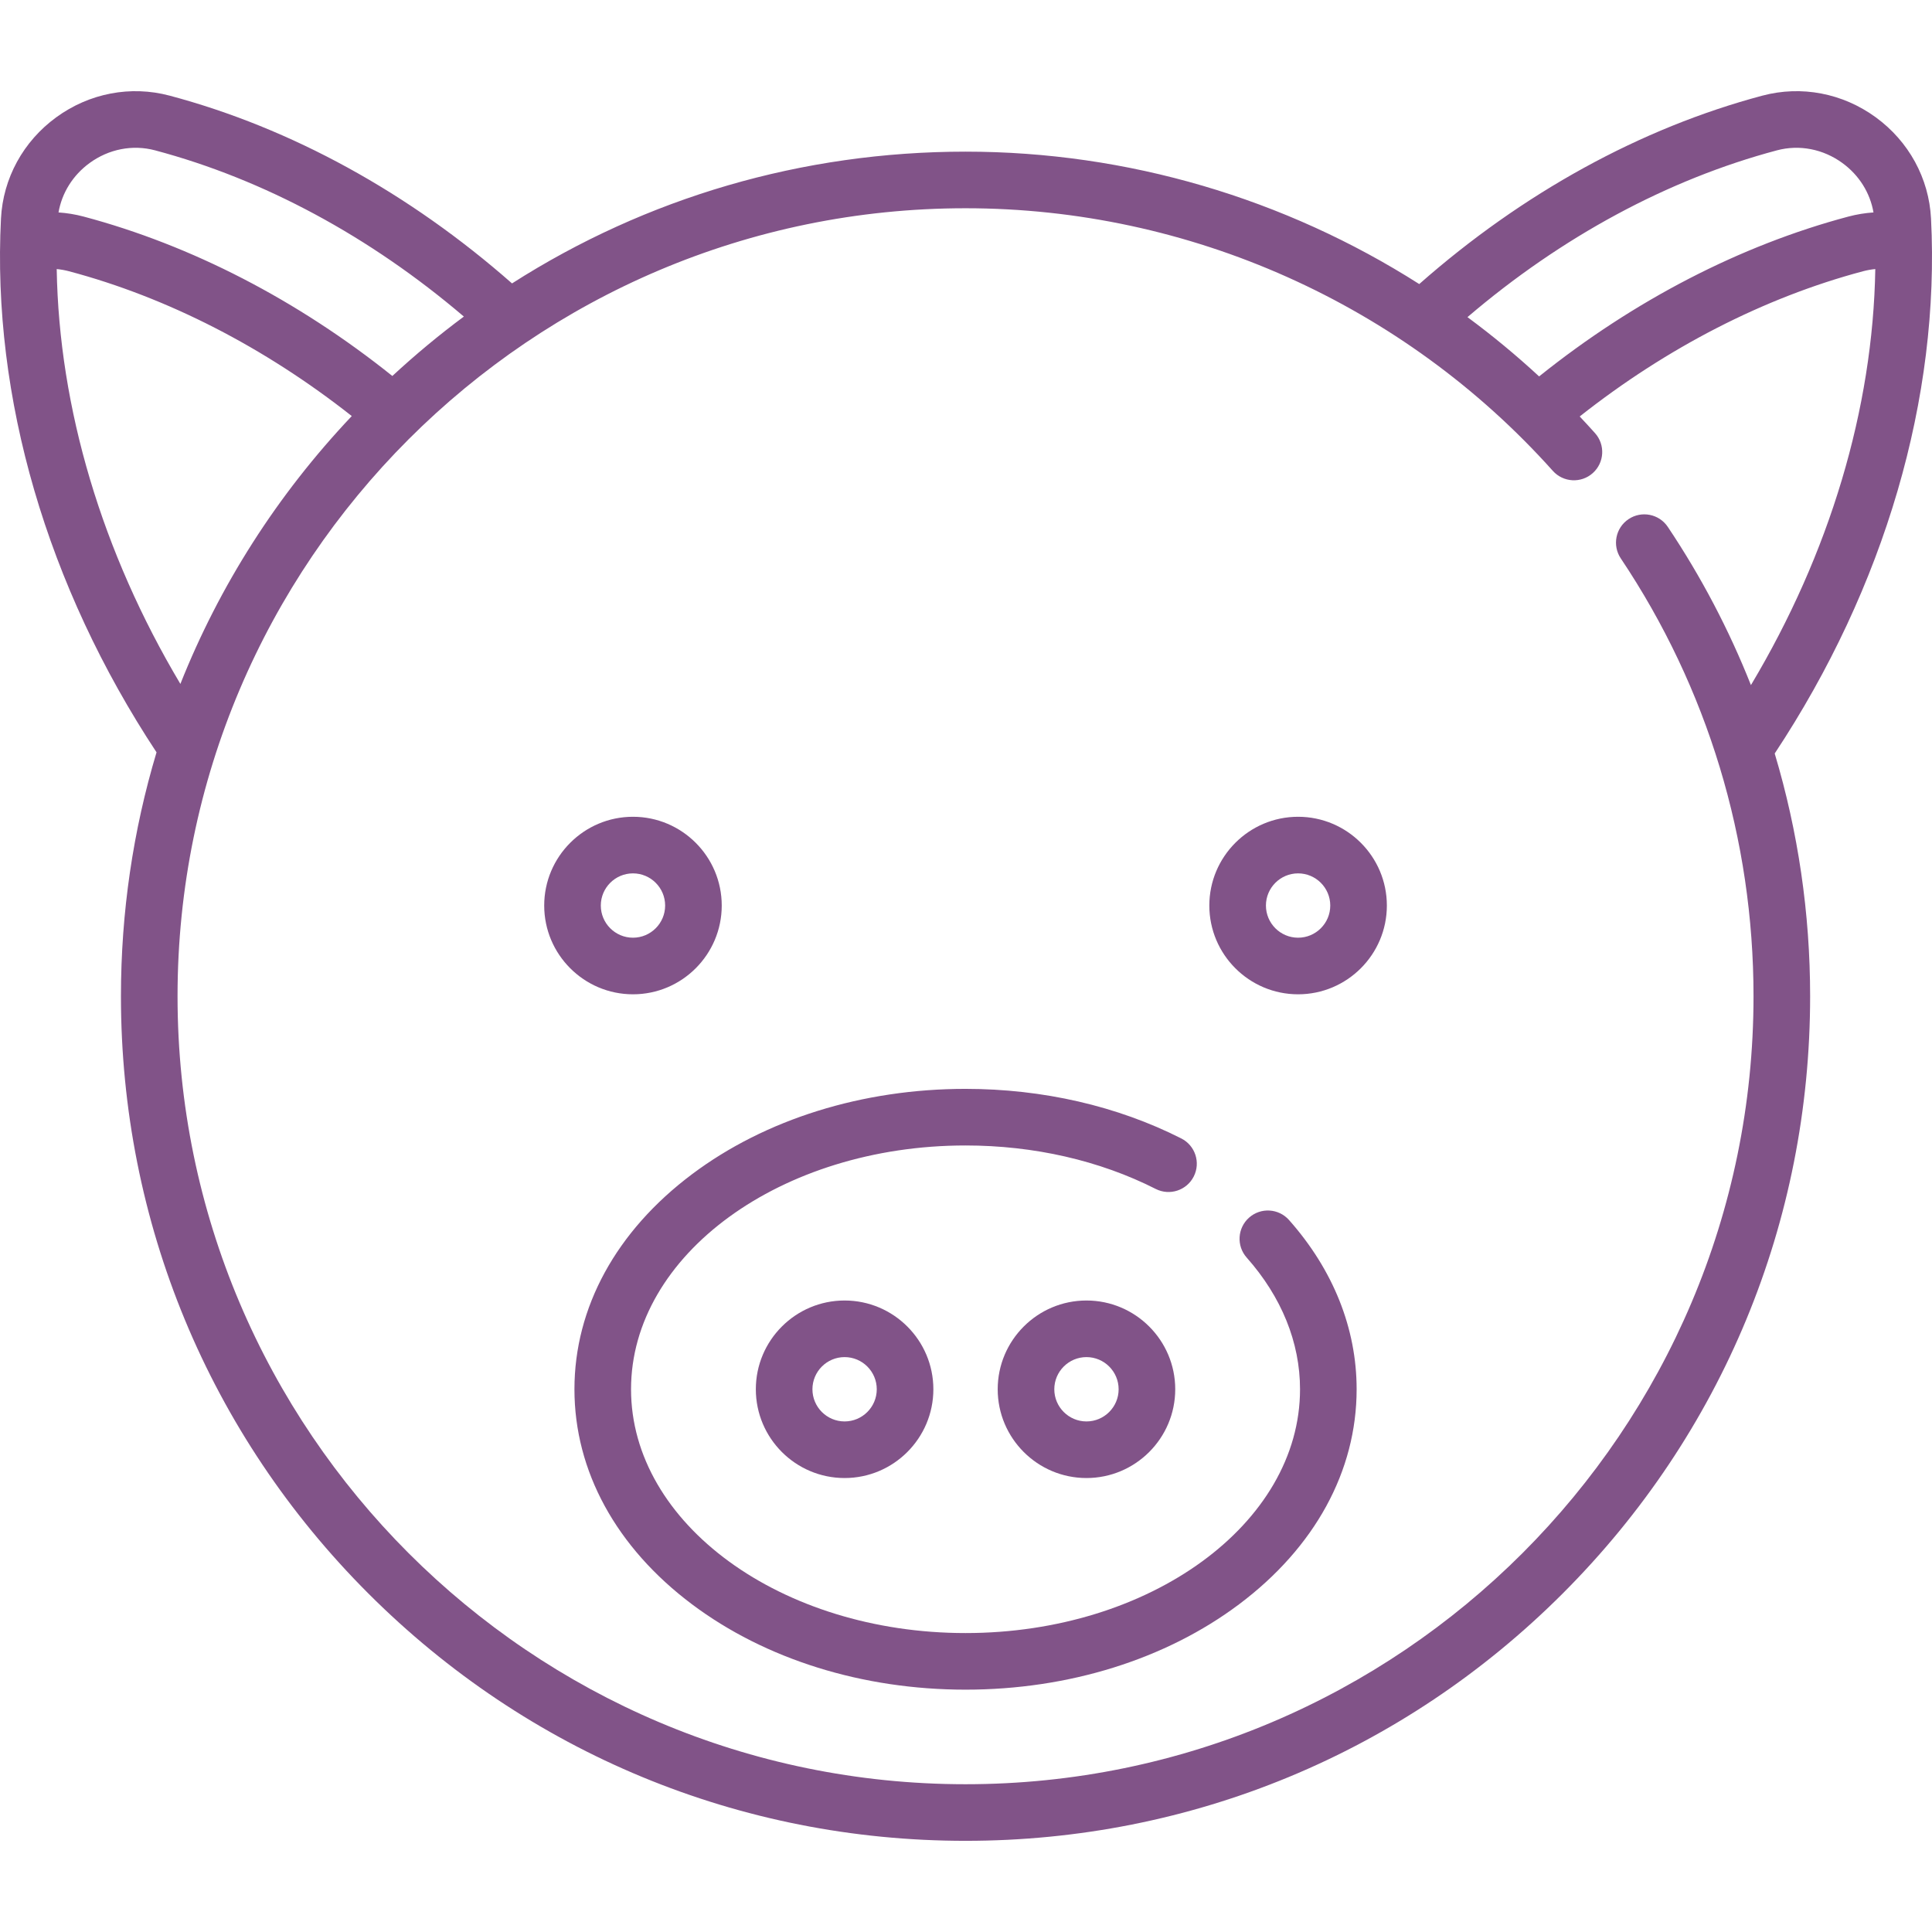 <?xml version="1.0" encoding="UTF-8" standalone="no"?> <svg xmlns="http://www.w3.org/2000/svg" xmlns:xlink="http://www.w3.org/1999/xlink" xmlns:serif="http://www.serif.com/" width="100%" height="100%" viewBox="0 0 512 512" xml:space="preserve" style="fill-rule:evenodd;clip-rule:evenodd;stroke-linejoin:round;stroke-miterlimit:2;"> <path d="M331.021,322.683C327.921,325.431 327.636,330.171 330.384,333.27C339.633,343.703 344.522,355.771 344.522,368.17C344.522,403.795 304.756,432.778 255.877,432.778C206.998,432.778 167.232,403.795 167.232,368.17C167.232,332.545 206.998,303.561 255.877,303.561C273.984,303.561 291.411,307.545 306.273,315.082C309.965,316.955 314.481,315.479 316.354,311.785C318.228,308.091 316.751,303.577 313.057,301.704C296.103,293.106 276.33,288.561 255.877,288.561C228.584,288.561 202.841,296.594 183.393,311.181C163.299,326.252 152.233,346.491 152.233,368.17C152.233,389.849 163.299,410.088 183.393,425.158C202.842,439.745 228.584,447.778 255.877,447.778C283.17,447.778 308.913,439.745 328.362,425.158C348.456,410.088 359.522,389.849 359.522,368.17C359.522,352.047 353.328,336.539 341.609,323.32C338.86,320.221 334.119,319.935 331.021,322.683Z" style="fill:rgb(129,83,136);fill-rule:nonzero;"></path> <path d="M200.304,368.17C200.304,381.141 210.857,391.694 223.828,391.694C236.799,391.694 247.352,381.141 247.352,368.17C247.352,355.199 236.799,344.646 223.828,344.646C210.857,344.646 200.304,355.199 200.304,368.17ZM232.352,368.17C232.352,372.87 228.528,376.694 223.828,376.694C219.128,376.694 215.304,372.87 215.304,368.17C215.304,363.47 219.128,359.646 223.828,359.646C228.528,359.646 232.352,363.47 232.352,368.17Z" style="fill:rgb(129,83,136);fill-rule:nonzero;"></path> <path d="M191.268,239.977C191.268,227.006 180.715,216.453 167.744,216.453C154.773,216.453 144.22,227.006 144.22,239.977C144.22,252.948 154.773,263.501 167.744,263.501C180.715,263.501 191.268,252.948 191.268,239.977ZM159.22,239.977C159.22,235.277 163.044,231.453 167.744,231.453C172.444,231.453 176.268,235.277 176.268,239.977C176.268,244.677 172.444,248.501 167.744,248.501C163.044,248.501 159.22,244.677 159.22,239.977Z" style="fill:rgb(129,83,136);fill-rule:nonzero;"></path> <path d="M287.925,344.646C274.954,344.646 264.401,355.199 264.401,368.17C264.401,381.141 274.954,391.694 287.925,391.694C300.896,391.694 311.449,381.141 311.449,368.17C311.449,355.199 300.896,344.646 287.925,344.646ZM287.925,376.694C283.225,376.694 279.401,372.87 279.401,368.17C279.401,363.47 283.225,359.646 287.925,359.646C292.625,359.646 296.449,363.47 296.449,368.17C296.449,372.87 292.625,376.694 287.925,376.694Z" style="fill:rgb(129,83,136);fill-rule:nonzero;"></path> <path d="M344.009,216.453C331.038,216.453 320.485,227.006 320.485,239.977C320.485,252.948 331.038,263.501 344.009,263.501C356.98,263.501 367.533,252.948 367.533,239.977C367.533,227.006 356.98,216.453 344.009,216.453ZM344.009,248.501C339.309,248.501 335.485,244.677 335.485,239.977C335.485,235.277 339.309,231.453 344.009,231.453C348.709,231.453 352.533,235.277 352.533,239.977C352.533,244.677 348.709,248.501 344.009,248.501Z" style="fill:rgb(129,83,136);fill-rule:nonzero;"></path> <path d="M511.741,57.906C511.195,47.245 505.853,37.467 497.087,31.078C488.321,24.689 477.378,22.598 467.062,25.343C434.803,33.924 403.46,51.164 376.116,75.279C340.505,52.612 298.829,40.188 255.876,40.188C212.636,40.188 171.272,52.374 135.692,75.108C108.393,51.082 77.122,33.904 44.939,25.344C34.623,22.599 23.68,24.69 14.914,31.079C6.148,37.467 0.806,47.246 0.26,57.906C-2.168,105.278 12.463,155.392 41.483,199.375C35.272,220.073 32.051,241.795 32.051,264.013C32.051,323.799 55.333,380.006 97.608,422.281C139.883,464.556 196.09,487.838 255.877,487.838C315.664,487.838 371.871,464.556 414.146,422.281C456.421,380.006 479.703,323.799 479.703,264.013C479.703,242.012 476.513,220.383 470.315,199.682C499.469,155.626 514.174,105.389 511.741,57.906ZM470.918,39.839C476.842,38.262 483.16,39.489 488.252,43.2C492.679,46.426 495.598,51.109 496.493,56.298C494.267,56.45 492.049,56.806 489.85,57.391C461.219,65.007 432.992,79.616 407.882,99.755C401.824,94.155 395.486,88.911 388.894,84.044C413.81,62.76 442.007,47.53 470.918,39.839ZM23.749,43.2C28.841,39.488 35.159,38.262 41.083,39.839C69.925,47.511 98.057,62.689 122.929,83.894C116.367,88.759 110.046,94.019 103.976,99.638C78.902,79.558 50.726,64.992 22.151,57.391C19.952,56.806 17.733,56.45 15.507,56.298C16.403,51.109 19.322,46.426 23.749,43.2ZM15.027,71.303C16.122,71.407 17.212,71.599 18.295,71.887C44.353,78.818 70.118,92.04 93.224,110.26C73.454,131.145 58.159,155.197 47.803,181.246C27.04,146.406 15.644,108.194 15.027,71.303ZM255.876,472.839C140.73,472.839 47.051,379.16 47.051,264.014C47.051,148.867 140.73,55.188 255.876,55.188C315.195,55.188 371.924,80.555 411.518,124.785C414.28,127.87 419.022,128.133 422.108,125.37C425.194,122.607 425.456,117.866 422.693,114.78C421.359,113.29 420.007,111.82 418.637,110.37C441.778,92.093 467.595,78.834 493.706,71.889C494.788,71.601 495.879,71.409 496.973,71.305C496.354,108.305 484.895,146.634 464.016,181.558C458.218,166.932 450.859,152.884 441.988,139.635C439.684,136.194 435.025,135.272 431.583,137.576C428.141,139.881 427.219,144.539 429.524,147.981C452.537,182.35 464.701,222.474 464.701,264.015C464.702,379.16 371.023,472.839 255.876,472.839Z" style="fill:rgb(129,83,136);fill-rule:nonzero;"></path> </svg> 